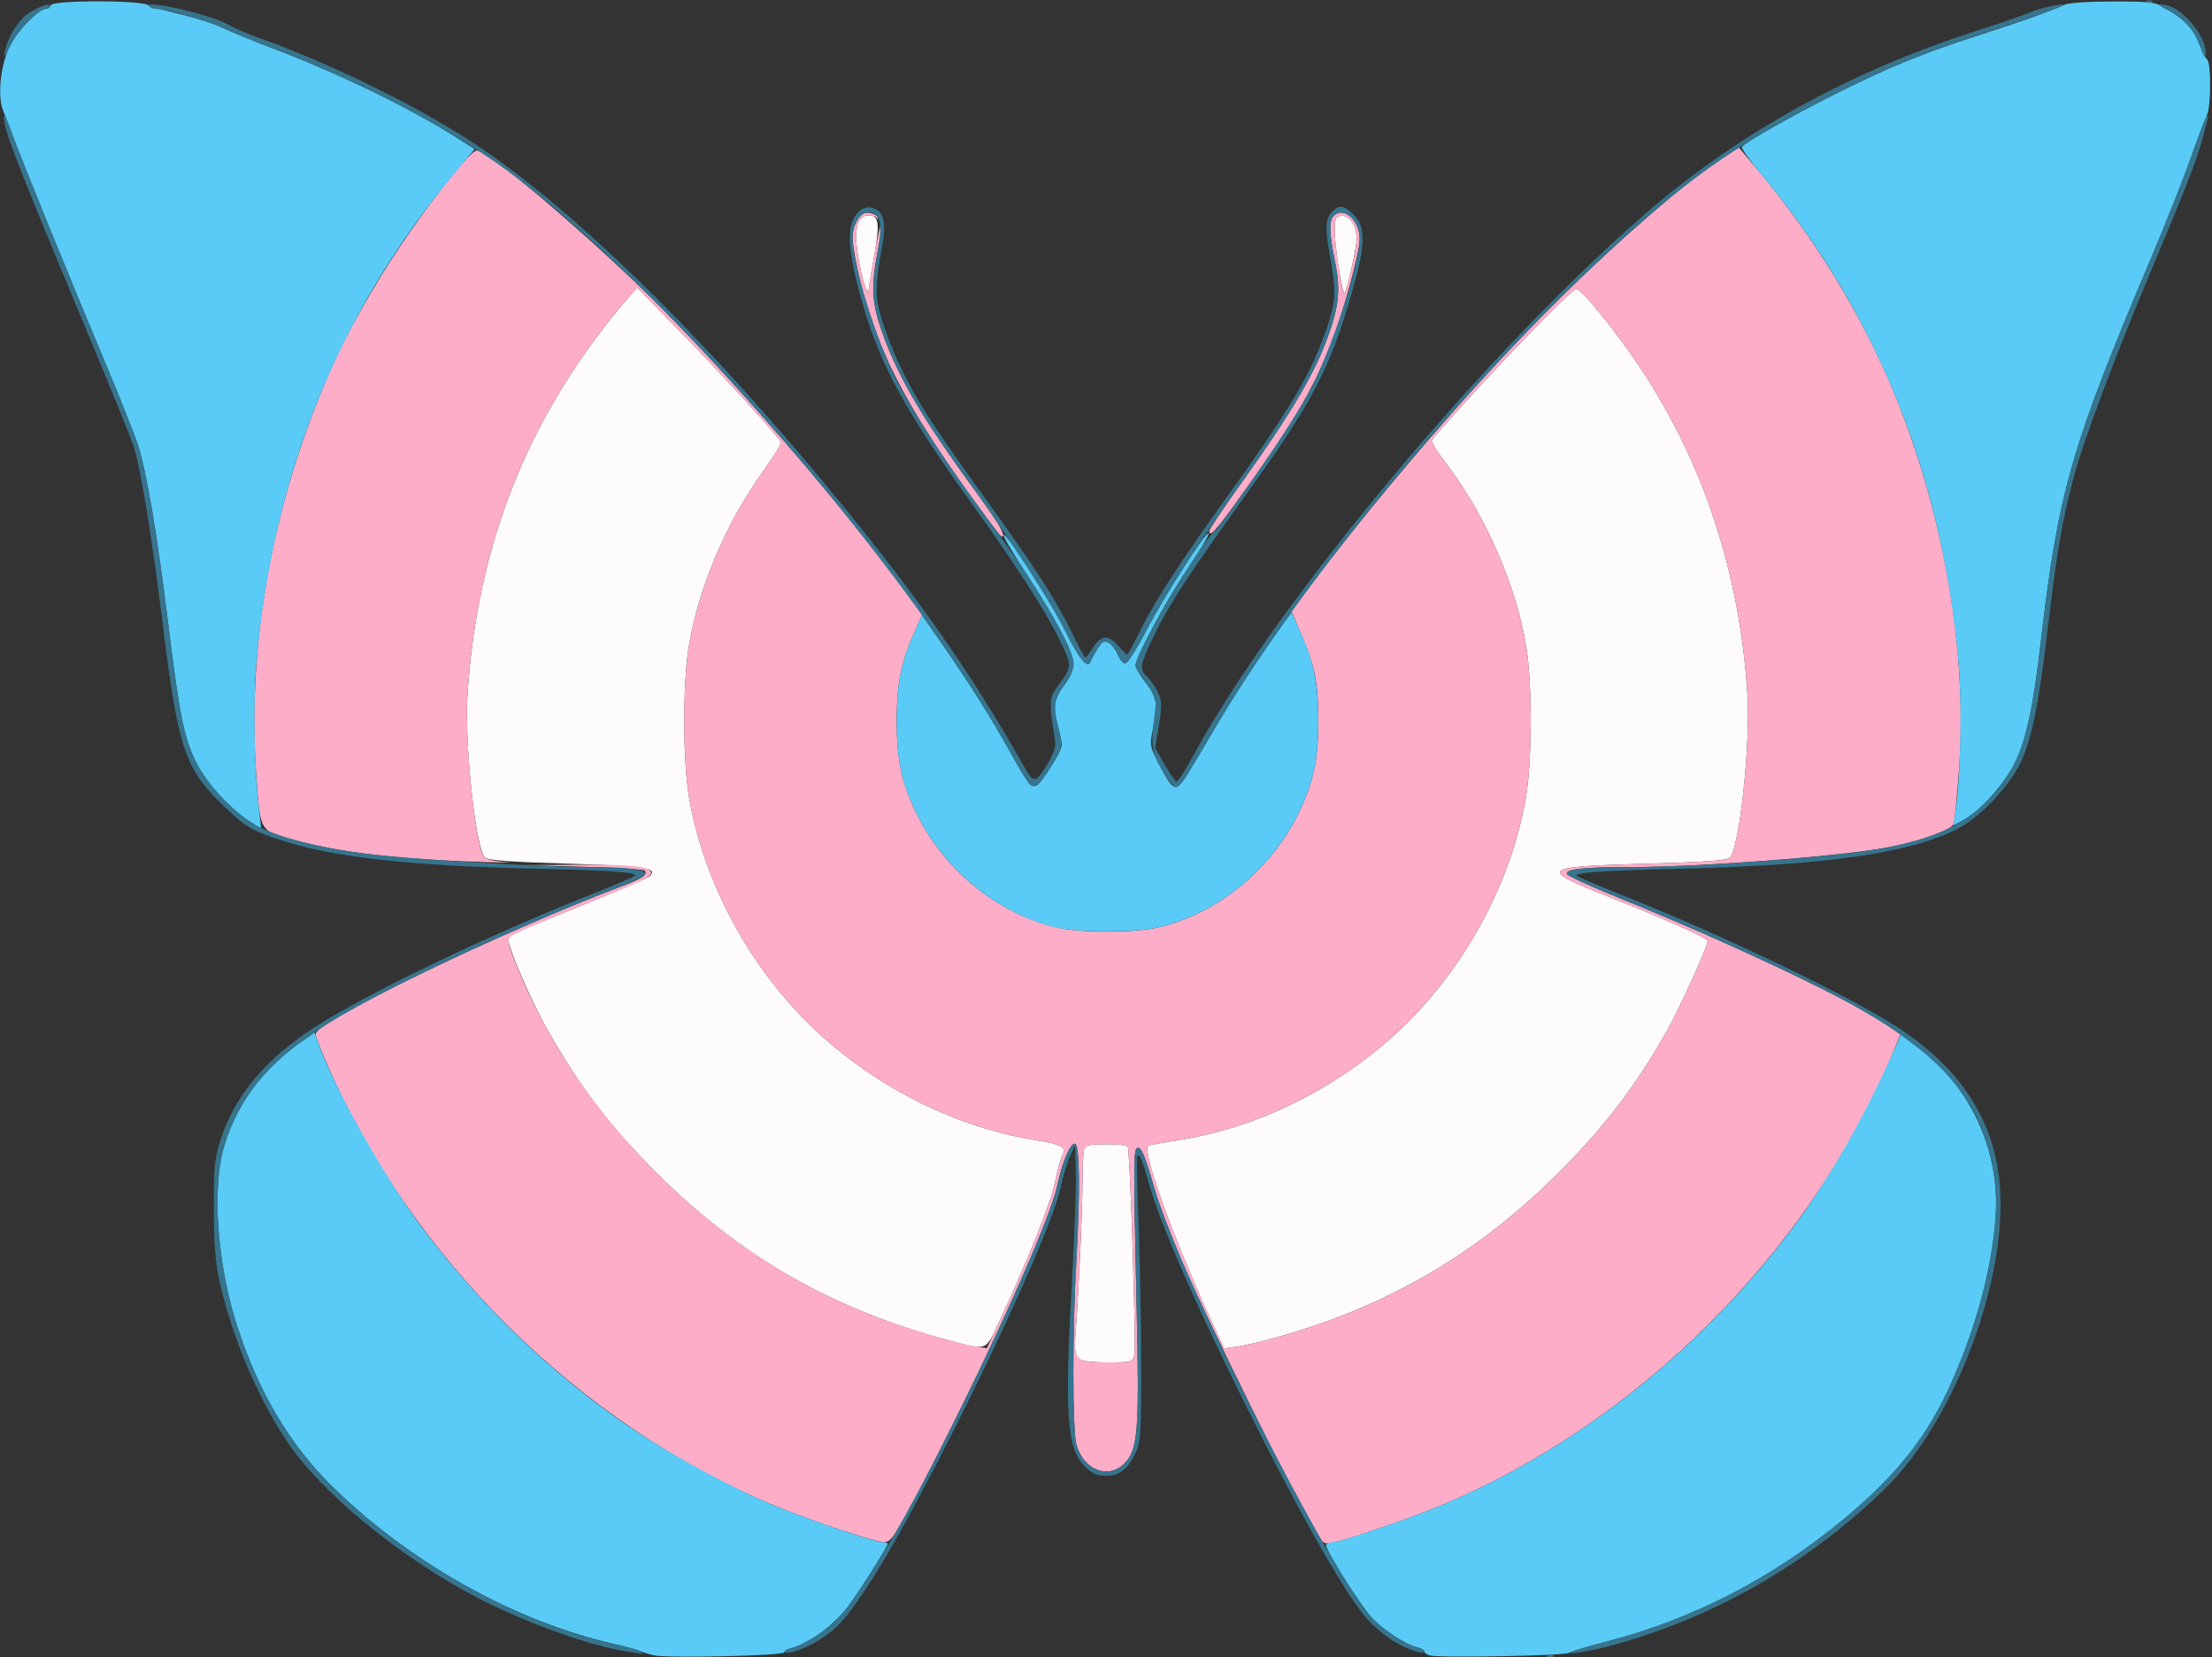 <?xml version="1.0" encoding="UTF-8" standalone="no"?>
<!-- Created with Inkscape (http://www.inkscape.org/) -->

<svg
   xmlns:dc="http://purl.org/dc/elements/1.1/"
   xmlns:cc="http://creativecommons.org/ns#"
   xmlns:rdf="http://www.w3.org/1999/02/22-rdf-syntax-ns#"
   xmlns:svg="http://www.w3.org/2000/svg"
   xmlns="http://www.w3.org/2000/svg"
   xmlns:sodipodi="http://sodipodi.sourceforge.net/DTD/sodipodi-0.dtd"
   xmlns:inkscape="http://www.inkscape.org/namespaces/inkscape"
   id="svg3649"
   version="1.1"
   inkscape:version="0.91 r13725"
   width="750"
   height="562"
   viewBox="0 0 750 562"
   sodipodi:docname="transbutterfly.svg">
  <rect x="0" y="0" width="750" height="562" fill="#333333" stroke="none"/>
  <defs
     id="defs3653" />
  <sodipodi:namedview
     pagecolor="#ffffff"
     bordercolor="#666666"
     borderopacity="1"
     objecttolerance="10"
     gridtolerance="10"
     guidetolerance="10"
     inkscape:pageopacity="1"
     inkscape:pageshadow="2"
     inkscape:window-width="1871"
     inkscape:window-height="1056"
     id="namedview3651"
     showgrid="false"
     inkscape:zoom="0.39733333"
     inkscape:cx="375"
     inkscape:cy="482.34228"
     inkscape:window-x="49"
     inkscape:window-y="24"
     inkscape:window-maximized="1"
     inkscape:current-layer="svg3649" />
  <path
     inkscape:connector-curvature="0"
     id="path3702"
     d="m 365.664,460.521 c -1.076,-1.076 -1.365,-3.05 -1.062,-7.25 1.189,-16.485 2.398,-42.552 2.398,-51.723 0,-5.712 0.273,-11.096 0.607,-11.966 0.472,-1.229 2.132,-1.582 7.441,-1.582 3.759,0 7.049,0.349 7.313,0.775 0.815,1.319 2.935,67.911 2.249,70.645 -0.632,2.517 -0.852,2.58 -9.057,2.58 -6.088,0 -8.818,-0.408 -9.888,-1.479 z M 322,454.608 c -39.943,-10.669 -71.001,-28.457 -99.576,-57.032 -15.581,-15.581 -25.988,-29.238 -36.698,-48.158 -5.795,-10.238 -13.98,-29.316 -13.317,-31.042 0.57,-1.484 0.898,-1.633 27.514,-12.437 10.683,-4.337 19.885,-8.347 20.45,-8.912 2.722,-2.722 -1.667,-3.374 -28.02,-4.16 -19.551,-0.584 -27.049,-1.142 -27.971,-2.082 -3.111,-3.174 -6.908,-38.442 -5.898,-54.785 3.237,-52.359 21.34,-96.87 55.273,-135.904 L 216.014,97.5 l 14.886,15.222 c 14.355,14.679 33.262,35.471 33.918,37.3 0.175,0.487 -2.573,4.912 -6.106,9.833 -12.511,17.424 -21.806,39.273 -25.129,59.071 -2.103,12.527 -2.103,38.621 0,51.148 4.65,27.702 19.334,55.786 39.946,76.398 20.62,20.62 48.694,35.295 76.427,39.951 10.372,1.741 11.723,2.429 10.251,5.22 -0.539,1.022 -1.673,5.232 -2.521,9.357 -1.44,7.006 -9.019,25.962 -18.778,46.966 -4.822,10.379 -4.05,10.076 -16.907,6.642 z m 88.93,-6.224 c -13.334,-28.885 -24.179,-59.038 -21.552,-59.923 0.617,-0.208 5.622,-1.107 11.122,-1.999 27.994,-4.539 56.148,-19.166 76.972,-39.99 20.612,-20.612 35.296,-48.696 39.946,-76.398 2.103,-12.527 2.103,-38.621 0,-51.148 -3.386,-20.174 -13.245,-43.023 -26.016,-60.293 -6.485,-8.77 -6.528,-8.871 -4.682,-10.992 C 503.846,127.968 532.668,98 534.463,98 c 1.755,0 12.999,13.791 21.199,26 21.876,32.573 34.272,70.245 36.854,112 1.016,16.435 -2.789,51.615 -5.929,54.817 -0.966,0.985 -8.129,1.507 -28.461,2.072 -36.027,1.001 -36.793,1.669 -12.795,11.159 C 564.543,311.644 579,318.092 579,319.062 c 0,1.899 -9.458,22.816 -13.726,30.356 -10.709,18.92 -21.117,32.577 -36.698,48.158 -27.107,27.107 -56.962,44.746 -93.709,55.364 -5.826,1.683 -12.672,3.346 -15.214,3.694 l -4.622,0.633 -4.101,-8.884 z M 454.014,91.703 C 453.236,87.191 452.578,81.25 452.55,78.5 c -0.044,-4.376 0.219,-5.038 2.103,-5.307 2.848,-0.406 5.351,3.249 5.329,7.779 -0.015,3.164 -3.29,17.668 -4.193,18.571 -0.2,0.2 -0.999,-3.328 -1.776,-7.84 z M 293.276,96.941 C 292.681,95.533 291.623,90.978 290.924,86.817 289.395,77.722 290.636,73 294.554,73 c 3.348,0 3.776,2.688 2.025,12.715 C 295.736,90.547 294.891,95.625 294.701,97 l -0.344,2.5 -1.081,-2.559 z"
     style="fill:#fdfbfb" />
  <path
     inkscape:connector-curvature="0"
     id="path3700"
     d="m 445.842,519.161 c -5.051,-7.843 -38.01,-74.666 -45.211,-91.661 -3.728,-8.8 -7.876,-19.825 -9.217,-24.5 -3.219,-11.222 -4.459,-14.152 -5.801,-13.701 -1.319,0.443 -1.338,4.989 -0.218,54.701 0.926,41.121 0.431,47.484 -4.053,52.165 -5.41,5.647 -13.869,2.457 -16.341,-6.163 -1.406,-4.904 -1.433,-38.339 -0.05,-62.502 1.311,-22.911 1.124,-39.423 -0.45,-39.665 -1.597,-0.246 -4.298,6.066 -5.942,13.883 -2.468,11.738 -21.305,53.8 -43.343,96.782 -11.095,21.639 -12.908,24.5 -15.528,24.5 -2.841,0 -25.259,-7.502 -37.009,-12.384 C 196.266,483.021 138.815,426.085 110.358,359.661 108.511,355.35 107,351.286 107,350.63 c 0,-4.239 63.742,-35.004 103.743,-50.072 7.156,-2.696 9.105,-4.043 7.774,-5.375 -0.375,-0.376 -9.533,-0.938 -20.35,-1.25 L 178.5,293.368 l 17,-0.126 c 18.066,-0.134 24.583,0.508 25.243,2.488 0.489,1.467 -2.518,2.885 -27.243,12.847 -10.45,4.211 -19.626,8.246 -20.392,8.967 -1.182,1.114 -0.898,2.535 1.889,9.449 10.437,25.892 26.211,49.368 47.427,70.584 21.965,21.965 45.688,37.669 73.084,48.38 10.782,4.216 28.454,9.559 35.052,10.598 l 4.06,0.64 4.242,-9.131 c 9.803,-21.098 17.381,-40.046 18.823,-47.064 0.848,-4.125 1.982,-8.336 2.521,-9.357 1.472,-2.791 0.121,-3.479 -10.251,-5.22 -27.733,-4.655 -55.806,-19.331 -76.427,-39.951 -20.612,-20.612 -35.296,-48.696 -39.946,-76.398 -2.103,-12.527 -2.103,-38.621 0,-51.148 3.323,-19.799 12.618,-41.647 25.129,-59.071 3.533,-4.921 6.281,-9.346 6.106,-9.833 -0.656,-1.829 -19.563,-22.62 -33.918,-37.3 L 216.014,97.5 l -2.257,2.596 C 179.824,139.13 161.721,183.641 158.484,236 c -0.964,15.598 2.722,51.133 5.673,54.69 0.558,0.673 3.789,1.404 7.179,1.626 3.39,0.221 0.089,0.223 -7.336,0.003 -28.012,-0.83 -48.406,-3.171 -63.789,-7.321 -12.485,-3.369 -11.963,-2.465 -13.385,-23.173 -2.85,-41.49 4.752,-86.266 21.732,-128.001 5.764,-14.168 10.099,-22.7 19.476,-38.336 10.933,-18.23 30.767,-44.422 33.673,-44.467 3.982,-0.062 40.277,30.956 63.164,53.981 27.584,27.749 66.838,73.703 85.794,100.437 l 2.083,2.937 -2.944,6.561 c -4.289,9.56 -5.775,17.167 -5.775,29.565 0,12.957 1.635,20.777 6.431,30.758 9.399,19.561 27.551,34.467 47.782,39.237 8.096,1.909 26.419,1.909 34.516,0 20.231,-4.77 38.384,-19.676 47.782,-39.237 4.748,-9.882 6.428,-17.82 6.445,-30.459 0.018,-12.912 -1.103,-18.722 -5.694,-29.508 l -3.494,-8.209 9.766,-12.791 c 22.411,-29.355 51.623,-63.147 75.525,-87.368 22.782,-23.085 51.378,-47.957 63.071,-54.856 l 3.436,-2.027 6.108,7.263 c 19.661,23.378 36.003,50.132 46.739,76.519 16.882,41.493 24.678,87.208 21.748,127.525 -0.66,9.084 -1.465,17.206 -1.788,18.048 -0.786,2.049 -9.874,5.393 -20.902,7.693 -14.735,3.073 -63.914,6.924 -88.5,6.93 -16.039,0.004 -22.263,0.683 -21.71,2.369 0.201,0.612 8.205,4.283 17.788,8.157 39.771,16.081 82.247,36.404 92.935,44.466 l 2.372,1.789 -2.861,6.85 c -27.997,67.028 -86.183,125.124 -153.203,152.966 -9.85,4.092 -29.778,10.984 -35.649,12.33 -3.782,0.867 -3.865,0.82 -6.83,-3.784 z m -61.232,-59.741 c 0.686,-2.735 -1.433,-69.326 -2.249,-70.645 C 382.097,388.349 378.807,388 375.048,388 c -5.309,0 -6.969,0.353 -7.441,1.582 -0.334,0.87 -0.607,6.255 -0.607,11.966 0,9.171 -1.208,35.238 -2.398,51.723 -0.575,7.974 0.371,8.729 10.95,8.729 8.205,0 8.425,-0.063 9.057,-2.58 z m 50.258,-6.48 c 36.747,-10.618 66.602,-28.256 93.709,-55.364 15.581,-15.581 25.988,-29.238 36.698,-48.158 C 569.542,341.878 579,320.961 579,319.062 c 0,-0.971 -14.457,-7.418 -33.669,-15.015 -23.998,-9.49 -23.233,-10.157 12.795,-11.159 20.332,-0.565 27.494,-1.087 28.461,-2.072 3.14,-3.202 6.946,-38.382 5.929,-54.817 -2.582,-41.755 -14.978,-79.427 -36.854,-112 -8.2,-12.209 -19.444,-26 -21.199,-26 -1.796,0 -30.618,29.968 -47.743,49.641 -1.846,2.121 -1.803,2.222 4.682,10.992 12.771,17.271 22.629,40.119 26.016,60.293 2.103,12.527 2.103,38.621 0,51.148 -4.65,27.702 -19.334,55.786 -39.946,76.398 -20.824,20.824 -48.978,35.451 -76.972,39.99 -5.5,0.892 -10.505,1.792 -11.122,1.999 -2.627,0.884 8.219,31.038 21.552,59.923 l 4.101,8.884 4.622,-0.633 c 2.542,-0.348 9.388,-2.011 15.214,-3.694 z M 331.365,171.282 c -25.053,-34.378 -35.418,-54.956 -40.846,-81.098 -1.909,-9.195 -1.903,-11.541 0.038,-15.295 1.223,-2.365 2.119,-2.944 4.173,-2.7 1.439,0.171 2.729,0.885 2.868,1.586 0.139,0.701 0.023,0.814 -0.256,0.25 C 297.062,73.461 295.8,73 294.538,73 c -3.901,0 -5.14,4.737 -3.614,13.817 0.699,4.16 1.758,8.716 2.352,10.123 L 294.357,99.5 294.707,97 c 1.182,-8.453 3.614,-21.012 3.996,-20.631 0.248,0.248 -0.258,4.24 -1.125,8.869 -2.301,12.279 -2.024,17.324 1.507,27.432 5.144,14.724 14.375,30.382 32.38,54.925 7.337,10.001 9.82,14.404 8.123,14.404 -0.227,0 -3.927,-4.823 -8.223,-10.718 z M 410,180.073 c 0,-0.601 5.379,-8.61 11.953,-17.797 14.983,-20.938 22.984,-34.324 27.49,-45.991 4.538,-11.751 5.226,-17.758 3.171,-27.694 C 450.692,79.296 450.572,74.828 452.2,73.2 c 3.356,-3.356 8.8,1.447 8.8,7.764 0,5.057 -6.142,27.062 -10.538,37.757 -6.143,14.944 -13.385,26.887 -31.393,51.778 C 412.062,180.184 410,182.361 410,180.073 Z m 48.059,-88.233 c 1.048,-4.037 1.914,-8.928 1.923,-10.868 0.022,-4.531 -2.482,-8.185 -5.329,-7.779 -1.885,0.269 -2.147,0.931 -2.103,5.307 0.052,5.163 2.596,21.687 3.24,21.043 0.2,-0.2 1.221,-3.666 2.269,-7.703 z"
     style="fill:#fdadc8" />
  <path
     inkscape:connector-curvature="0"
     id="path3698"
     d="m 222,561.378 c -1.375,-0.254 -3.4,-0.858 -4.5,-1.343 -1.1,-0.485 -5.375,-1.657 -9.5,-2.604 -33.496,-7.692 -68.396,-27.13 -94.758,-52.777 -14.976,-14.569 -25.722,-32.677 -33.067,-55.721 -6.612,-20.742 -8.372,-46.516 -4.127,-60.445 4.256,-13.968 12.903,-25.955 24.685,-34.219 l 5.911,-4.146 1.299,3.689 c 5.118,14.531 22.345,45.262 34.59,61.702 18.328,24.61 40.561,46.582 64.969,64.205 15.324,11.065 37.979,23.75 55.179,30.897 10.828,4.499 34.086,12.384 36.529,12.384 0.985,0 1.792,0.217 1.792,0.482 0,0.87 -8.138,13.881 -12.74,20.369 -4.537,6.397 -13.733,13.496 -19.215,14.835 -1.4,0.342 -2.86,1.105 -3.244,1.695 -0.706,1.083 -38.648,1.946 -43.8,0.996 z m 262.75,-0.009 c -0.963,-0.284 -1.75,-0.884 -1.75,-1.334 0,-0.45 -1.238,-1.124 -2.75,-1.497 -3.73,-0.921 -11.06,-5.705 -14.913,-9.732 -3.956,-4.134 -16.389,-23.913 -15.716,-25.001 0.274,-0.443 1.277,-0.805 2.23,-0.805 2.395,0 25.764,-7.935 36.47,-12.384 46.179,-19.188 88.643,-52.8 120.148,-95.102 12.069,-16.205 24.148,-37.611 34.621,-61.352 l 1.473,-3.338 6.969,5.368 c 17.275,13.306 26.877,35.251 25.057,57.271 -1.452,17.569 -6.438,36.122 -14.806,55.092 -7.991,18.116 -18.256,31.238 -36.069,46.108 -24.46,20.418 -51.588,34.45 -81.499,42.152 -5.894,1.518 -11.392,3.179 -12.216,3.69 -1.573,0.976 -44.221,1.756 -47.249,0.864 z M 357.789,314.449 c -19.875,-4.819 -38.042,-19.862 -47.329,-39.191 -4.796,-9.981 -6.431,-17.801 -6.431,-30.758 0,-12.336 1.483,-19.975 5.716,-29.447 l 2.881,-6.447 6.567,9.447 c 9.505,13.674 16.647,25 23.299,36.947 6.016,10.805 7.045,12.119 8.916,11.39 1.588,-0.619 8.591,-11.763 8.591,-13.671 0,-0.892 -0.656,-4.139 -1.457,-7.217 -1.627,-6.246 -1.083,-8.793 3.026,-14.181 1.337,-1.753 2.431,-4.546 2.431,-6.207 0,-3.841 -5.988,-15.237 -16.233,-30.896 -4.42,-6.755 -7.789,-12.529 -7.486,-12.832 0.927,-0.927 16.269,23.058 21.233,33.194 4.228,8.634 7.33,12.369 8.18,9.85 0.173,-0.511 1.214,-2.407 2.315,-4.212 1.654,-2.713 2.323,-3.11 3.859,-2.288 1.022,0.547 2.424,2.361 3.116,4.032 0.692,1.671 1.848,3.038 2.569,3.038 0.721,0 3.938,-5.062 7.15,-11.25 6.17,-11.886 20.584,-34.282 21.103,-32.79 0.169,0.484 -3.135,5.979 -7.341,12.21 C 395.27,203.831 385,222.979 385,225.734 c 0,0.687 1.575,3.312 3.5,5.834 3.811,4.993 4.118,7.019 2.38,15.678 -1.051,5.232 -0.952,5.911 1.586,10.924 4.061,8.02 5.306,9.464 7.154,8.298 0.862,-0.543 5.133,-7.199 9.492,-14.79 7.328,-12.761 16.539,-27.032 25.245,-39.115 l 3.558,-4.937 3.112,6.935 c 4.459,9.938 5.943,17.415 5.943,29.939 0,12.957 -1.635,20.777 -6.431,30.758 -9.399,19.561 -27.551,34.467 -47.782,39.237 -7.861,1.853 -27.239,1.828 -34.969,-0.046 z M 83.707,277.93 C 77.036,273.511 69.511,264.86 66.108,257.698 62.281,249.646 60.743,241.821 57.024,211.5 53.378,181.777 49.689,159.932 46.807,151 45.654,147.425 40.459,134.375 35.263,122 23.901,94.939 7.544,54.797 4.498,46.5 3.286,43.2 1.736,39.15 1.053,37.5 -0.996,32.55 0.249,21.434 3.554,15.172 6.321,9.928 13.175,3 15.597,3 16.277,3 17.022,2.438 17.252,1.75 17.817,0.065 46.648,-0.009 50.102,1.666 51.421,2.306 56.55,3.772 61.5,4.925 c 4.95,1.153 11.25,3.184 14,4.514 2.75,1.33 9.871,4.262 15.824,6.514 23.451,8.873 47.459,20.502 63.873,30.938 l 5.754,3.658 -7.061,8.475 C 114.711,106.051 92.335,161.504 86.916,225 c -1.131,13.253 -0.689,36.615 0.941,49.75 0.427,3.438 0.711,6.25 0.631,6.25 -0.08,0 -2.231,-1.382 -4.78,-3.07 z m 579.437,-3.712 c 1.619,-11.556 2.082,-35.824 0.94,-49.217 -5.417,-63.475 -27.798,-118.954 -66.943,-165.937 -3.866,-4.64 -6.804,-8.8 -6.53,-9.244 0.894,-1.447 17.331,-10.777 31.411,-17.831 18.225,-9.13 29.898,-13.915 48.809,-20.008 C 686.135,7.049 695.058,3.868 699.9,1.616 701.31,0.961 708.122,0.5 716.4,0.5 c 13.139,0 14.372,0.165 18.1,2.416 6.292,3.801 9.328,7.06 11.181,12.004 0.944,2.519 2.139,4.87 2.656,5.224 1.414,0.97 1.359,16.135 -0.069,18.938 -0.678,1.33 -3.212,8.043 -5.632,14.918 -2.42,6.875 -8.306,21.725 -13.08,33 -27.32,64.516 -31.668,79.616 -37.583,130.5 -2.618,22.522 -5,33.632 -8.847,41.251 -3.608,7.148 -11.386,15.913 -16.829,18.967 l -3.953,2.217 0.801,-5.717 z"
     style="fill:#59cbf6" />
  <path
     inkscape:connector-curvature="0"
     id="path3696"
     d="m 524.812,561.317 c 0.722,-0.289 1.584,-0.253 1.917,0.079 0.332,0.332 -0.258,0.569 -1.312,0.525 -1.165,-0.048 -1.402,-0.285 -0.604,-0.604 z M 212,559.923 C 199.57,558.042 177.177,549.89 161,541.358 134.912,527.598 108.478,505.733 97.096,488.5 86.942,473.126 78.294,452.386 74.302,433.836 73,427.787 72.507,421.11 72.504,409.5 c -0.004,-14.222 0.264,-16.819 2.412,-23.376 4.824,-14.727 15.191,-27.066 31.721,-37.753 17.852,-11.542 58.485,-31.075 93.364,-44.881 7.975,-3.157 14.886,-6.092 15.359,-6.524 1.235,-1.127 -8.637,-1.813 -34.859,-2.422 -40.836,-0.948 -66.539,-3.755 -83.621,-9.134 C 85.732,281.901 83.593,280.705 76.664,274.11 62.555,260.681 60.5,254.64 55.023,210.5 51.448,181.683 47.674,158.686 45.34,151.5 44.447,148.75 38.548,134.125 32.232,119 8.762,62.796 2.618,47.356 1.624,42.073 0.703,37.18 1.89,38.902 4.475,46.208 7.232,54.001 22.677,92.023 35.263,122 c 5.196,12.375 10.391,25.425 11.544,29 2.882,8.932 6.571,30.777 10.217,60.5 3.744,30.522 5.252,38.128 9.219,46.5 3.761,7.938 13.98,18.559 21.542,22.391 7.254,3.676 21.407,7.263 35.715,9.051 15.13,1.891 59.17,4.554 75.561,4.569 14.091,0.013 20.181,0.749 19.656,2.376 -0.197,0.612 -4.152,2.596 -8.788,4.409 C 169.576,316.573 126.06,337.22 108,349.156 c -17.449,11.532 -27.102,23.415 -31.953,39.332 -4.245,13.929 -2.485,39.703 4.127,60.445 7.346,23.044 18.092,41.152 33.067,55.721 26.832,26.104 63.638,46.312 97.258,53.398 3.3,0.696 6.428,1.643 6.95,2.106 0.522,0.463 0.748,0.787 0.5,0.72 -0.247,-0.067 -2.925,-0.497 -5.95,-0.955 z m 54,0.096 c 0,-0.423 1.238,-1.02 2.75,-1.325 1.512,-0.306 5.507,-2.341 8.877,-4.524 6.615,-4.284 10.11,-8.685 21.833,-27.493 18.143,-29.109 55.596,-108.299 59.098,-124.959 1.643,-7.817 4.345,-14.129 5.942,-13.883 1.574,0.242 1.762,16.754 0.45,39.665 -1.383,24.162 -1.356,57.598 0.05,62.502 2.472,8.62 10.931,11.81 16.341,6.163 4.484,-4.681 4.979,-11.044 4.053,-52.165 -1.119,-49.712 -1.101,-54.258 0.218,-54.701 1.341,-0.451 2.582,2.479 5.801,13.701 8.456,29.479 60.196,131.554 73.906,145.806 3.883,4.037 11.211,8.813 14.93,9.732 1.512,0.374 2.75,1.049 2.75,1.501 0,1.234 -5.62,-0.623 -10.334,-3.413 -2.291,-1.356 -6.087,-4.44 -8.436,-6.854 -6.713,-6.898 -21.916,-33.332 -40.127,-69.772 -18.203,-36.422 -30.535,-64.48 -34.418,-78.311 -2.392,-8.521 -3.23,-10.484 -4.095,-9.606 -0.226,0.229 -0.022,10.767 0.454,23.417 0.475,12.65 0.875,34.25 0.888,48 0.022,22.174 -0.183,25.452 -1.812,29 -2.608,5.679 -5.526,7.955 -10.203,7.955 -3.054,0 -4.61,-0.687 -7.021,-3.098 -6.254,-6.254 -7.015,-17.547 -4.35,-64.58 0.85,-15.002 1.41,-31.102 1.244,-35.777 l -0.301,-8.5 -1.704,3.622 c -0.937,1.992 -2.354,6.717 -3.147,10.5 -3.921,18.698 -47.064,107.69 -65.873,135.878 -7.258,10.878 -9.779,13.659 -15.994,17.647 C 273.036,559.185 266,561.5 266,560.02 Z m 266.393,0.254 c 0.307,-0.307 5.504,-1.832 11.548,-3.389 30.197,-7.776 57.228,-21.733 81.772,-42.222 17.813,-14.87 28.078,-27.992 36.069,-46.108 11.575,-26.241 17.067,-53.483 14.234,-70.592 C 671.208,368.927 653.781,351.959 605.5,329.303 c -22.094,-10.368 -36.909,-16.869 -56.422,-24.758 -9.582,-3.874 -17.587,-7.545 -17.788,-8.157 -0.556,-1.695 5.684,-2.364 22.153,-2.376 22.045,-0.016 66.645,-3.266 83.057,-6.051 19.031,-3.23 30.287,-8.48 39.031,-18.206 9.592,-10.668 12.789,-20.828 16.441,-52.254 5.915,-50.888 10.291,-66.081 37.589,-130.5 4.778,-11.275 10.781,-26.437 13.34,-33.694 2.559,-7.257 5.002,-13.543 5.429,-13.97 0.426,-0.426 0.57,-0.114 0.32,0.694 -0.25,0.808 -1.023,3.72 -1.718,6.47 -1.659,6.567 -5.89,17.521 -16.419,42.5 -13.103,31.089 -24.348,61.056 -27.544,73.409 -3.939,15.22 -5.54,24.559 -8.504,49.591 -3.152,26.628 -5.484,38.303 -9.258,46.369 -3.789,8.096 -13.42,18.399 -20.954,22.415 -15.66,8.347 -44.611,12.627 -93.071,13.76 -26.894,0.629 -37.706,1.353 -36.538,2.449 0.47,0.441 7.38,3.392 15.355,6.557 34.676,13.762 77.664,34.429 93.921,45.153 23.353,15.405 34.584,35.092 34.398,60.298 -0.238,32.186 -17.568,74.695 -38.99,95.636 -25.569,24.995 -56.396,42.954 -90.457,52.698 -8.27,2.366 -17.562,4.024 -16.479,2.94 z M 349.318,266.157 C 348.768,265.796 345.452,260.325 341.949,254 309.012,194.525 230.478,103.131 176,60.876 155.85,45.248 123.77,28.23 91.289,15.94 85.355,13.695 78.25,10.773 75.5,9.448 70.683,7.126 56.294,3.047 52.809,3.015 51.879,3.007 50.856,2.577 50.537,2.059 49.162,-0.165 71.626,5.024 76.991,8.17 c 1.92,1.126 6.645,3.176 10.5,4.556 25.138,8.999 54.478,23.431 74.001,36.399 31.974,21.24 74.13,62.076 116.24,112.599 31.602,37.916 50.878,65.176 69.711,98.584 3.11,5.517 3.813,5.345 8.111,-1.989 2.075,-3.54 2.513,-5.297 2.036,-8.165 -1.95,-11.733 -1.867,-13.519 0.8,-17.154 5.249,-7.155 5.244,-7.05 0.806,-16.17 -4.563,-9.378 -15.294,-26.045 -29.187,-45.33 -22.759,-31.592 -31.551,-47.634 -37.547,-68.5 -4.421,-15.387 -5.385,-24.315 -3.102,-28.731 1.87,-3.616 4.697,-4.844 7.59,-3.296 2.894,1.549 3.493,5.245 2.086,12.871 -2.603,14.103 -2.465,17.905 0.997,27.655 5.941,16.731 12.251,27.454 33.076,56.208 17.497,24.159 24.823,35.462 30.169,46.542 2.322,4.812 4.447,8.733 4.722,8.711 0.275,-0.021 1.407,-1.479 2.514,-3.239 2.815,-4.475 5.338,-4.664 8.687,-0.651 1.517,1.817 2.939,3.107 3.161,2.866 0.222,-0.241 2.092,-3.809 4.155,-7.929 5.513,-11.009 13.237,-22.875 30.859,-47.404 17.89,-24.902 25.555,-37.394 30.192,-49.208 5.242,-13.353 5.748,-17.165 3.753,-28.294 -2.125,-11.858 -2.095,-14.59 0.191,-17.115 2.451,-2.708 4.128,-2.5 7.565,0.936 4.049,4.049 3.928,10.16 -0.509,25.618 -7.59,26.445 -13.318,37.455 -35.7,68.628 -19.596,27.292 -26.316,37.559 -31.335,47.872 -5.084,10.447 -5.349,11.91 -2.604,14.394 1.061,0.96 2.681,3.331 3.601,5.268 1.479,3.117 1.527,4.412 0.414,11.264 l -1.257,7.741 3.23,5.645 c 1.776,3.105 3.61,5.645 4.076,5.645 0.465,0 2.978,-3.938 5.584,-8.75 C 432.879,203.986 505.593,117.131 559.909,70.71 590.63,44.454 628.432,23.782 670,10.505 c 7.975,-2.547 16.075,-5.347 18,-6.222 3.346,-1.521 12.55,-3.5 11.529,-2.479 -0.686,0.686 -8.352,3.381 -27.627,9.713 -20.139,6.616 -31.718,11.373 -50.114,20.589 C 591.51,47.274 574.085,59.204 549.5,81.596 499.189,127.42 442.937,194.806 413.327,244.722 c -4.495,7.578 -9.315,15.691 -10.712,18.028 -1.396,2.337 -3.136,4.25 -3.866,4.25 -0.73,0 -2.844,-2.587 -4.698,-5.75 -3.59,-6.125 -3.937,-8.63 -2.605,-18.768 0.774,-5.889 0.713,-6.121 -2.828,-10.759 C 386.628,229.116 385,226.421 385,225.734 385,221.514 406.527,184.76 411.495,180.5 414.798,177.667 437.978,143.791 443.312,134 451.074,119.752 461,89.991 461,80.964 461,74.647 455.556,69.844 452.2,73.2 c -1.628,1.628 -1.508,6.096 0.414,15.392 2.055,9.936 1.367,15.943 -3.171,27.694 -4.406,11.409 -12.41,24.896 -26.349,44.403 -16.859,23.593 -28,40.787 -34.382,53.062 -3.217,6.188 -6.438,11.25 -7.159,11.25 -0.721,0 -1.877,-1.367 -2.569,-3.038 -0.692,-1.671 -2.094,-3.486 -3.116,-4.032 -1.536,-0.822 -2.205,-0.425 -3.859,2.288 -1.101,1.805 -2.142,3.701 -2.315,4.212 -0.854,2.529 -3.961,-1.234 -8.246,-9.984 -4.749,-9.697 -19.899,-33.026 -35.211,-54.22 -14.933,-20.669 -22.031,-33.115 -27.123,-47.556 -3.548,-10.063 -3.843,-15.123 -1.581,-27.192 C 299.356,75.744 298.528,72 294.55,72 291.746,72 289,76.148 289,80.385 c 0,8.966 8.063,34.918 15.156,48.784 5.58,10.907 17.46,29.059 30.074,45.95 C 351.105,197.715 364,219.371 364,225.114 c 0,1.661 -1.094,4.454 -2.431,6.207 -4.109,5.387 -4.653,7.935 -3.026,14.181 2.006,7.701 1.947,8.08 -2.293,14.65 -3.859,5.981 -5.201,7.143 -6.932,6.005 z M 746.208,16.295 c -1.594,-5.315 -5.365,-9.824 -10.334,-12.359 -4.502,-2.297 -4.85,-2.845 -1.385,-2.183 6.051,1.157 14.338,11.727 13.32,16.989 -0.202,1.043 -0.853,0.049 -1.602,-2.447 z M 2.01,15.965 C 3.266,11.586 6.647,6.461 9.524,4.576 13.214,2.158 17,0.866 17,2.025 17,2.561 16.406,3 15.68,3 13.259,3 6.204,9.948 3.999,14.503 1.464,19.739 0.784,20.239 2.01,15.965 Z M 727.812,0.317 c 0.722,-0.289 1.584,-0.253 1.917,0.079 0.332,0.332 -0.258,0.569 -1.312,0.525 -1.165,-0.048 -1.402,-0.285 -0.604,-0.604 z"
     style="fill:#37748d" />
</svg>
